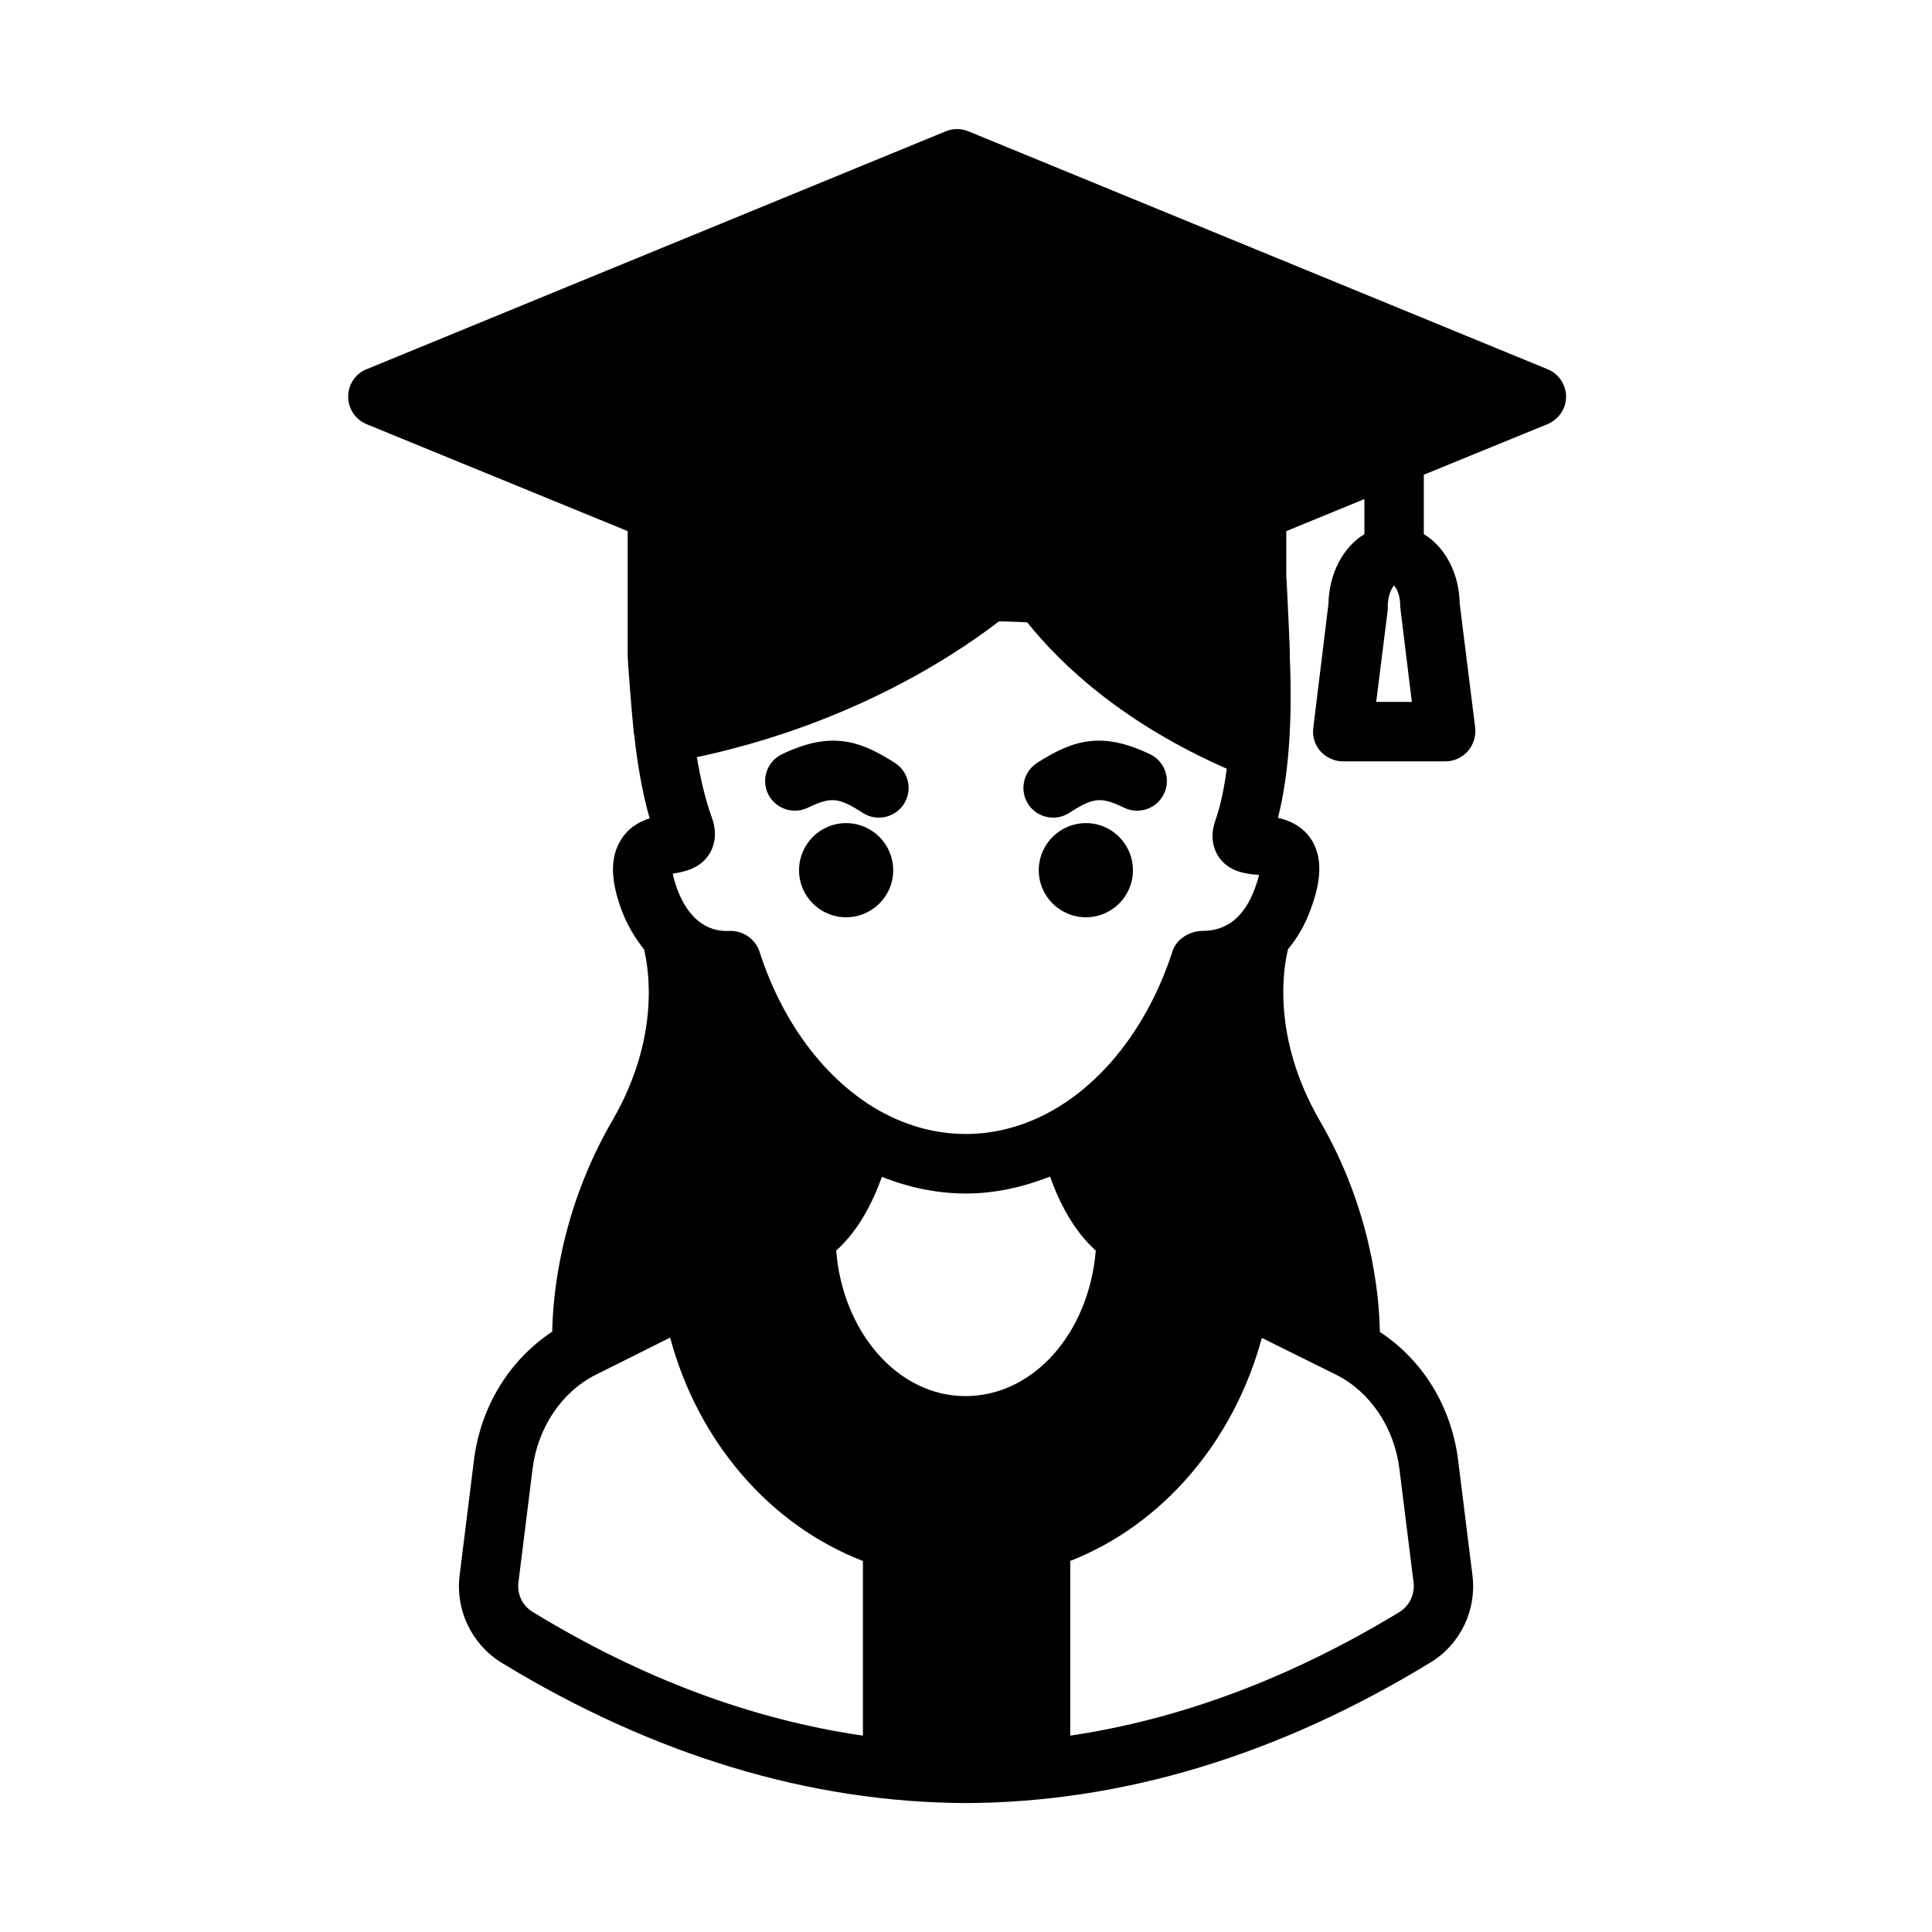 <?xml version="1.0" encoding="UTF-8"?>
<!-- Uploaded to: ICON Repo, www.svgrepo.com, Generator: ICON Repo Mixer Tools -->
<svg fill="#000000" width="800px" height="800px" version="1.1" viewBox="144 144 512 512" xmlns="http://www.w3.org/2000/svg">
 <g>
  <path d="m380.71 374.65c0 6.848-5.59 12.438-12.516 12.438-6.848 0-12.438-5.59-12.438-12.438 0-6.926 5.59-12.516 12.438-12.516 6.926-0.004 12.516 5.586 12.516 12.516z"/>
  <path d="m381.18 346.19c-9.629-6.195-17.23-8.383-29.938-2.32-3.922 1.875-5.582 6.582-3.707 10.5 1.875 3.914 6.582 5.559 10.5 3.707 6.242-2.984 8.164-2.809 14.617 1.355 1.316 0.844 2.793 1.25 4.258 1.25 2.59 0 5.117-1.273 6.629-3.613 2.356-3.652 1.301-8.523-2.359-10.879z"/>
  <path d="m448.76 343.87c-12.707-6.07-20.316-3.871-29.938 2.32-3.652 2.356-4.707 7.227-2.356 10.879 1.504 2.34 4.039 3.613 6.629 3.613 1.465 0 2.938-0.41 4.258-1.25 6.453-4.164 8.375-4.336 14.617-1.355 3.93 1.859 8.621 0.203 10.5-3.707 1.871-3.918 0.211-8.625-3.711-10.5z"/>
  <path d="m554.13 241.85-153.5-63.055c-1.969-0.789-4.094-0.789-5.984 0l-153.5 63.055c-2.992 1.18-4.879 4.094-4.879 7.242 0 3.227 1.891 6.062 4.879 7.32l69.195 28.34v33.062c0 0.945 0.945 13.934 1.652 20.625v0.078c0 0.078 0.078 0.156 0.078 0.234 0.789 7.242 2.047 14.957 4.094 22.121-2.754 0.867-5.824 2.519-7.871 6.141-3.387 5.824-1.418 12.988 0.316 17.871 1.496 4.094 3.621 7.637 6.062 10.707 1.18 4.723 4.488 23.223-8.422 45.422-13.699 23.617-15.742 46.207-15.902 55.891-11.336 7.477-19.051 19.918-20.781 34.32l-3.777 30.387c-1.102 9.133 3.227 18.184 11.18 23.066 40.227 24.48 81.633 37 123.04 37.156 41.406-0.156 82.812-12.676 123.04-37.234 7.949-4.801 12.281-13.855 11.18-22.984l-3.777-30.387c-1.73-14.406-9.445-26.844-20.781-34.242-0.156-9.762-2.203-32.355-15.902-55.969-12.91-22.277-9.605-40.777-8.422-45.5 2.519-2.992 4.566-6.535 6.062-10.707 1.812-5.039 3.856-12.359 0.156-18.262-2.363-3.621-5.824-5.117-8.895-5.824 2.832-11.02 3.856-25.348 3.148-42.43 0.156-0.234-0.867-21.254-0.945-21.648v-11.887l20.703-8.5v9.289c-5.512 3.387-9.367 10.234-9.523 18.5l-4.016 32.828c-0.316 2.281 0.395 4.488 1.891 6.219 1.496 1.652 3.699 2.676 5.902 2.676h27.238c2.281 0 4.41-1.023 5.902-2.676 1.496-1.73 2.203-3.938 1.969-6.219l-4.094-32.828c-0.156-8.266-3.938-15.113-9.523-18.5v-15.742l32.746-13.383c2.992-1.258 4.961-4.094 4.961-7.32-0.012-3.16-1.977-6.07-4.891-7.254zm-231.28 133.59c2.598-0.473 6.926-1.258 9.367-5.512 1.023-1.812 1.969-4.961 0.473-9.133-1.812-4.961-3.07-10.547-4.016-16.137 38.652-8.266 65.891-25.113 80.059-35.977 2.598 0 5.039 0.156 7.477 0.234 9.445 11.809 25.898 26.922 52.898 38.809-0.707 5.273-1.652 9.84-2.992 13.617-1.574 4.41-0.473 7.637 0.707 9.523 2.754 4.25 7.477 4.723 10.391 4.961 0.078 0 0.234 0 0.473 0.078-0.234 0.789-0.551 1.969-1.102 3.465-2.754 7.559-7.398 11.336-13.934 11.336-3.699 0.078-7.242 2.363-8.109 5.984-5.59 16.848-15.352 30.621-27.551 39.047-0.156 0.078-0.316 0.234-0.473 0.316-16.059 10.863-34.953 11.258-51.246 1.258-13.305-8.266-23.93-22.672-29.836-40.621-0.945-3.543-4.25-6.062-7.949-5.984-6.453 0.395-11.258-3.621-14.09-11.258-0.629-1.812-0.945-3.07-1.102-3.938 0.164 0.008 0.398-0.07 0.555-0.07zm49.832 228.52c-29.363-4.25-58.727-15.191-87.457-32.746-2.754-1.652-4.172-4.644-3.856-7.715l3.777-30.309c1.34-10.785 7.715-20.309 16.609-24.797l19.836-9.918c7.398 27.629 26.449 49.672 51.09 59.199zm27.156-89.977c-17.871 0-32.512-16.926-34.242-38.574 5.746-5.117 9.605-12.516 12.121-19.523 7.164 2.832 14.641 4.41 22.277 4.41 7.559 0 15.035-1.652 22.277-4.488 2.519 7.086 6.375 14.484 12.121 19.602-1.805 21.809-16.449 38.574-34.555 38.574zm98.402-5.59c8.895 4.488 15.273 14.012 16.609 24.797l3.777 30.309c0.316 3.07-1.102 6.062-3.777 7.715-28.734 17.477-58.016 28.418-87.223 32.746v-46.289c24.48-9.605 43.375-31.723 50.773-59.117zm10.469-178.38 3.07-24.48v-0.945c0-2.754 1.023-4.723 1.652-5.434 0.707 0.707 1.652 2.676 1.652 5.434 0 0.316 0 0.629 0.078 0.945l2.992 24.48z"/>
  <path d="m444.24 374.65c0 6.848-5.59 12.438-12.438 12.438-6.926 0-12.516-5.59-12.516-12.438 0-6.926 5.59-12.516 12.516-12.516 6.848-0.004 12.438 5.586 12.438 12.516z"/>
 </g>
</svg>